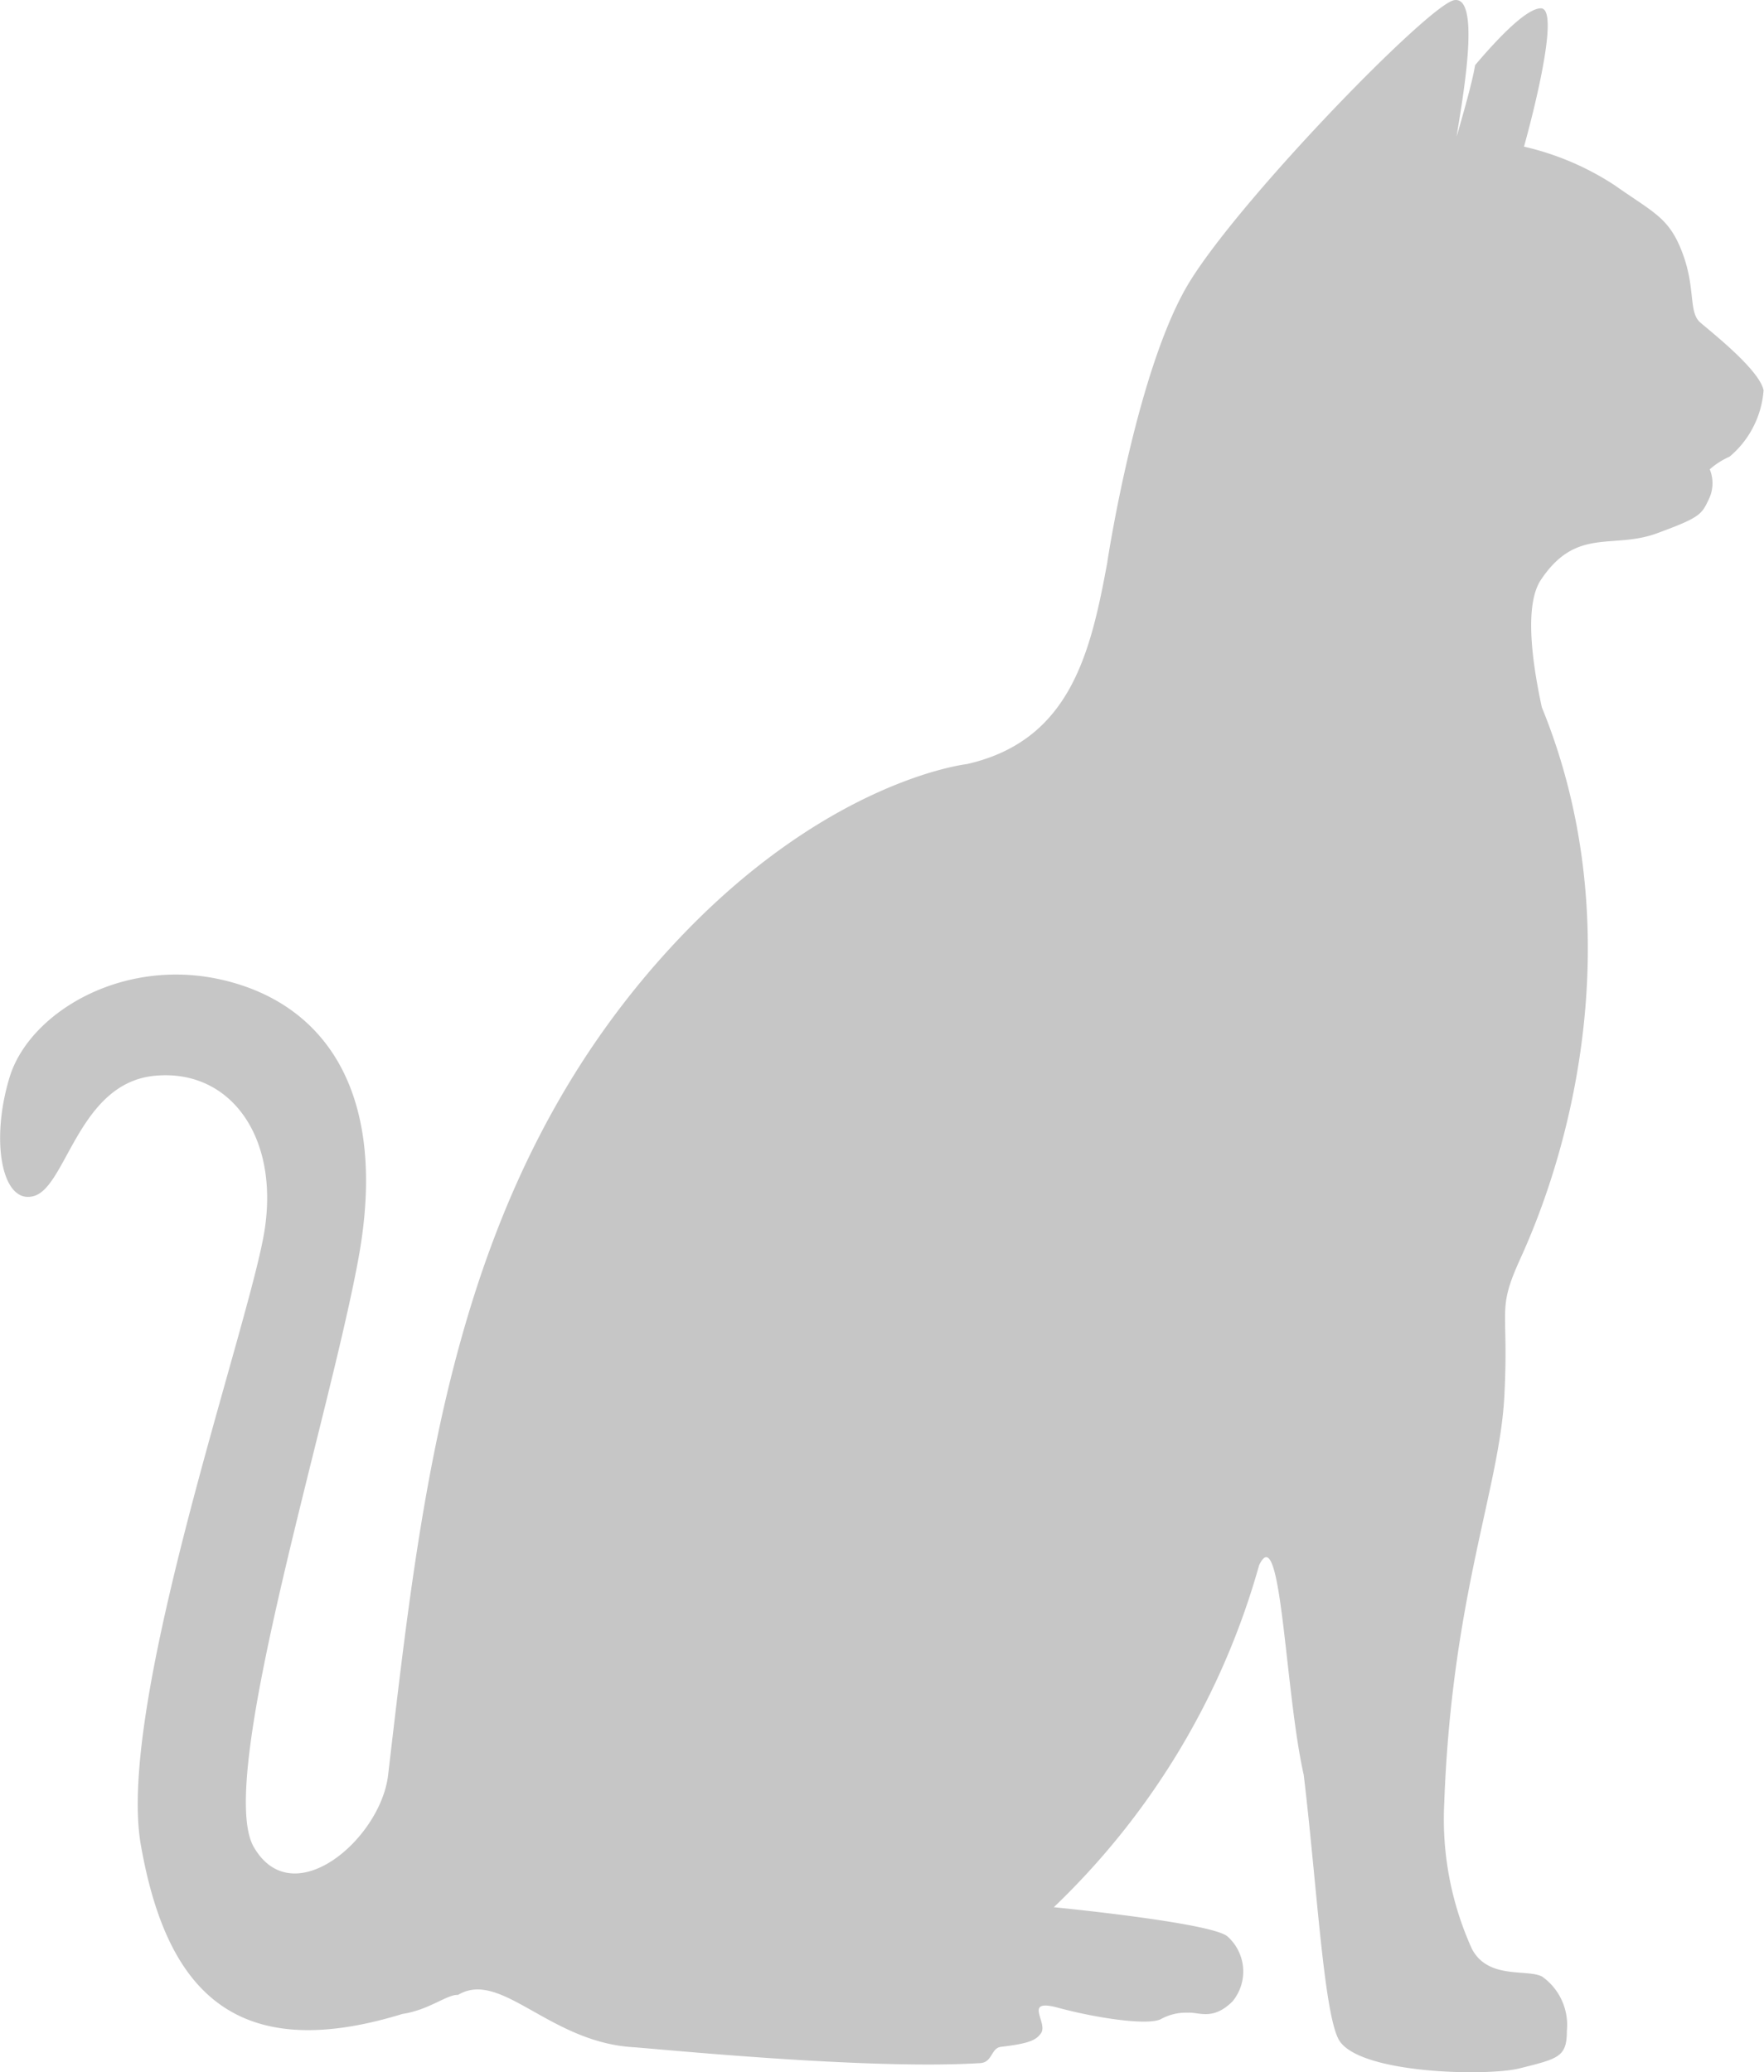 <svg id="Group_162" data-name="Group 162" xmlns="http://www.w3.org/2000/svg" xmlns:xlink="http://www.w3.org/1999/xlink" width="71.426" height="83.889" viewBox="0 0 71.426 83.889">
  <defs>
    <clipPath id="clip-path">
      <rect id="Rectangle_97" data-name="Rectangle 97" width="71.426" height="83.889" fill="#c6c6c6"/>
    </clipPath>
  </defs>
  <g id="Group_161" data-name="Group 161" clip-path="url(#clip-path)">
    <path id="Path_662" data-name="Path 662" d="M44.84,22.729s1.195-7.881,3.343-11.344S57.866.186,58.88.007c1.139-.2.28,4.311.1,5.525.2-.7.634-2.176.748-2.895.747-.88,2.029-2.3,2.664-2.3.9,0-.684,5.6-.684,5.6A11.27,11.27,0,0,1,65.379,7.5c1.612,1.134,2.209,1.313,2.747,2.746s.238,2.389.716,2.806,2.388,1.91,2.567,2.746a3.884,3.884,0,0,1-1.373,2.687A3.105,3.105,0,0,0,69.23,19a1.488,1.488,0,0,1-.03,1.194c-.3.627-.329.746-2.119,1.4s-3.255-.269-4.688,1.88c-.638.958-.411,3.09.037,5.16,3.294,8.047,1.718,16.626-.857,22.293-.995,2.187-.464,1.921-.663,5.632s-2.128,8.116-2.431,16.432A12.72,12.72,0,0,0,59.6,78.9c.663,1.258,2.254.795,2.85,1.125a2.4,2.4,0,0,1,.994,2.188c0,1.06-.33,1.127-1.921,1.524-1.321.33-6.621.223-7.334-1.2-.6-1.193-.874-6.3-1.4-10.684-.77-3.417-.9-10.392-1.806-8.488a30.532,30.532,0,0,1-8.314,13.847s6.445.627,7.041,1.19a1.9,1.9,0,0,1,.2,2.617c-.8.8-1.359.431-1.823.463a2.1,2.1,0,0,0-1.093.266c-.563.264-2.684-.067-4.142-.464s-.4.6-.7,1.027c-.2.288-.5.422-1.613.552-.425.05-.34.628-.85.66-4.56.283-13.05-.579-14.1-.648-3.37-.225-5.314-3.147-7.043-2.113-.435-.028-1.179.612-2.25.77C9.352,83.666,6.7,80.388,5.7,74.674s4.41-21.048,5.011-24.857-1.4-6.565-4.459-6.264-3.558,4.461-4.861,4.861-1.8-2.2-1-4.811S5,38.692,9.107,39.694s6.616,4.61,5.412,11.225-5.8,21.142-4.247,23.848c1.578,2.748,5.14-.322,5.442-2.9,1.382-11.746,2.62-23.935,11.465-33.532,6.229-6.759,11.963-7.4,11.963-7.4,4.21-.951,5.022-4.523,5.7-8.2" transform="translate(0 0)" fill="#c6c6c6" fill-rule="evenodd"/>
  </g>
</svg>
